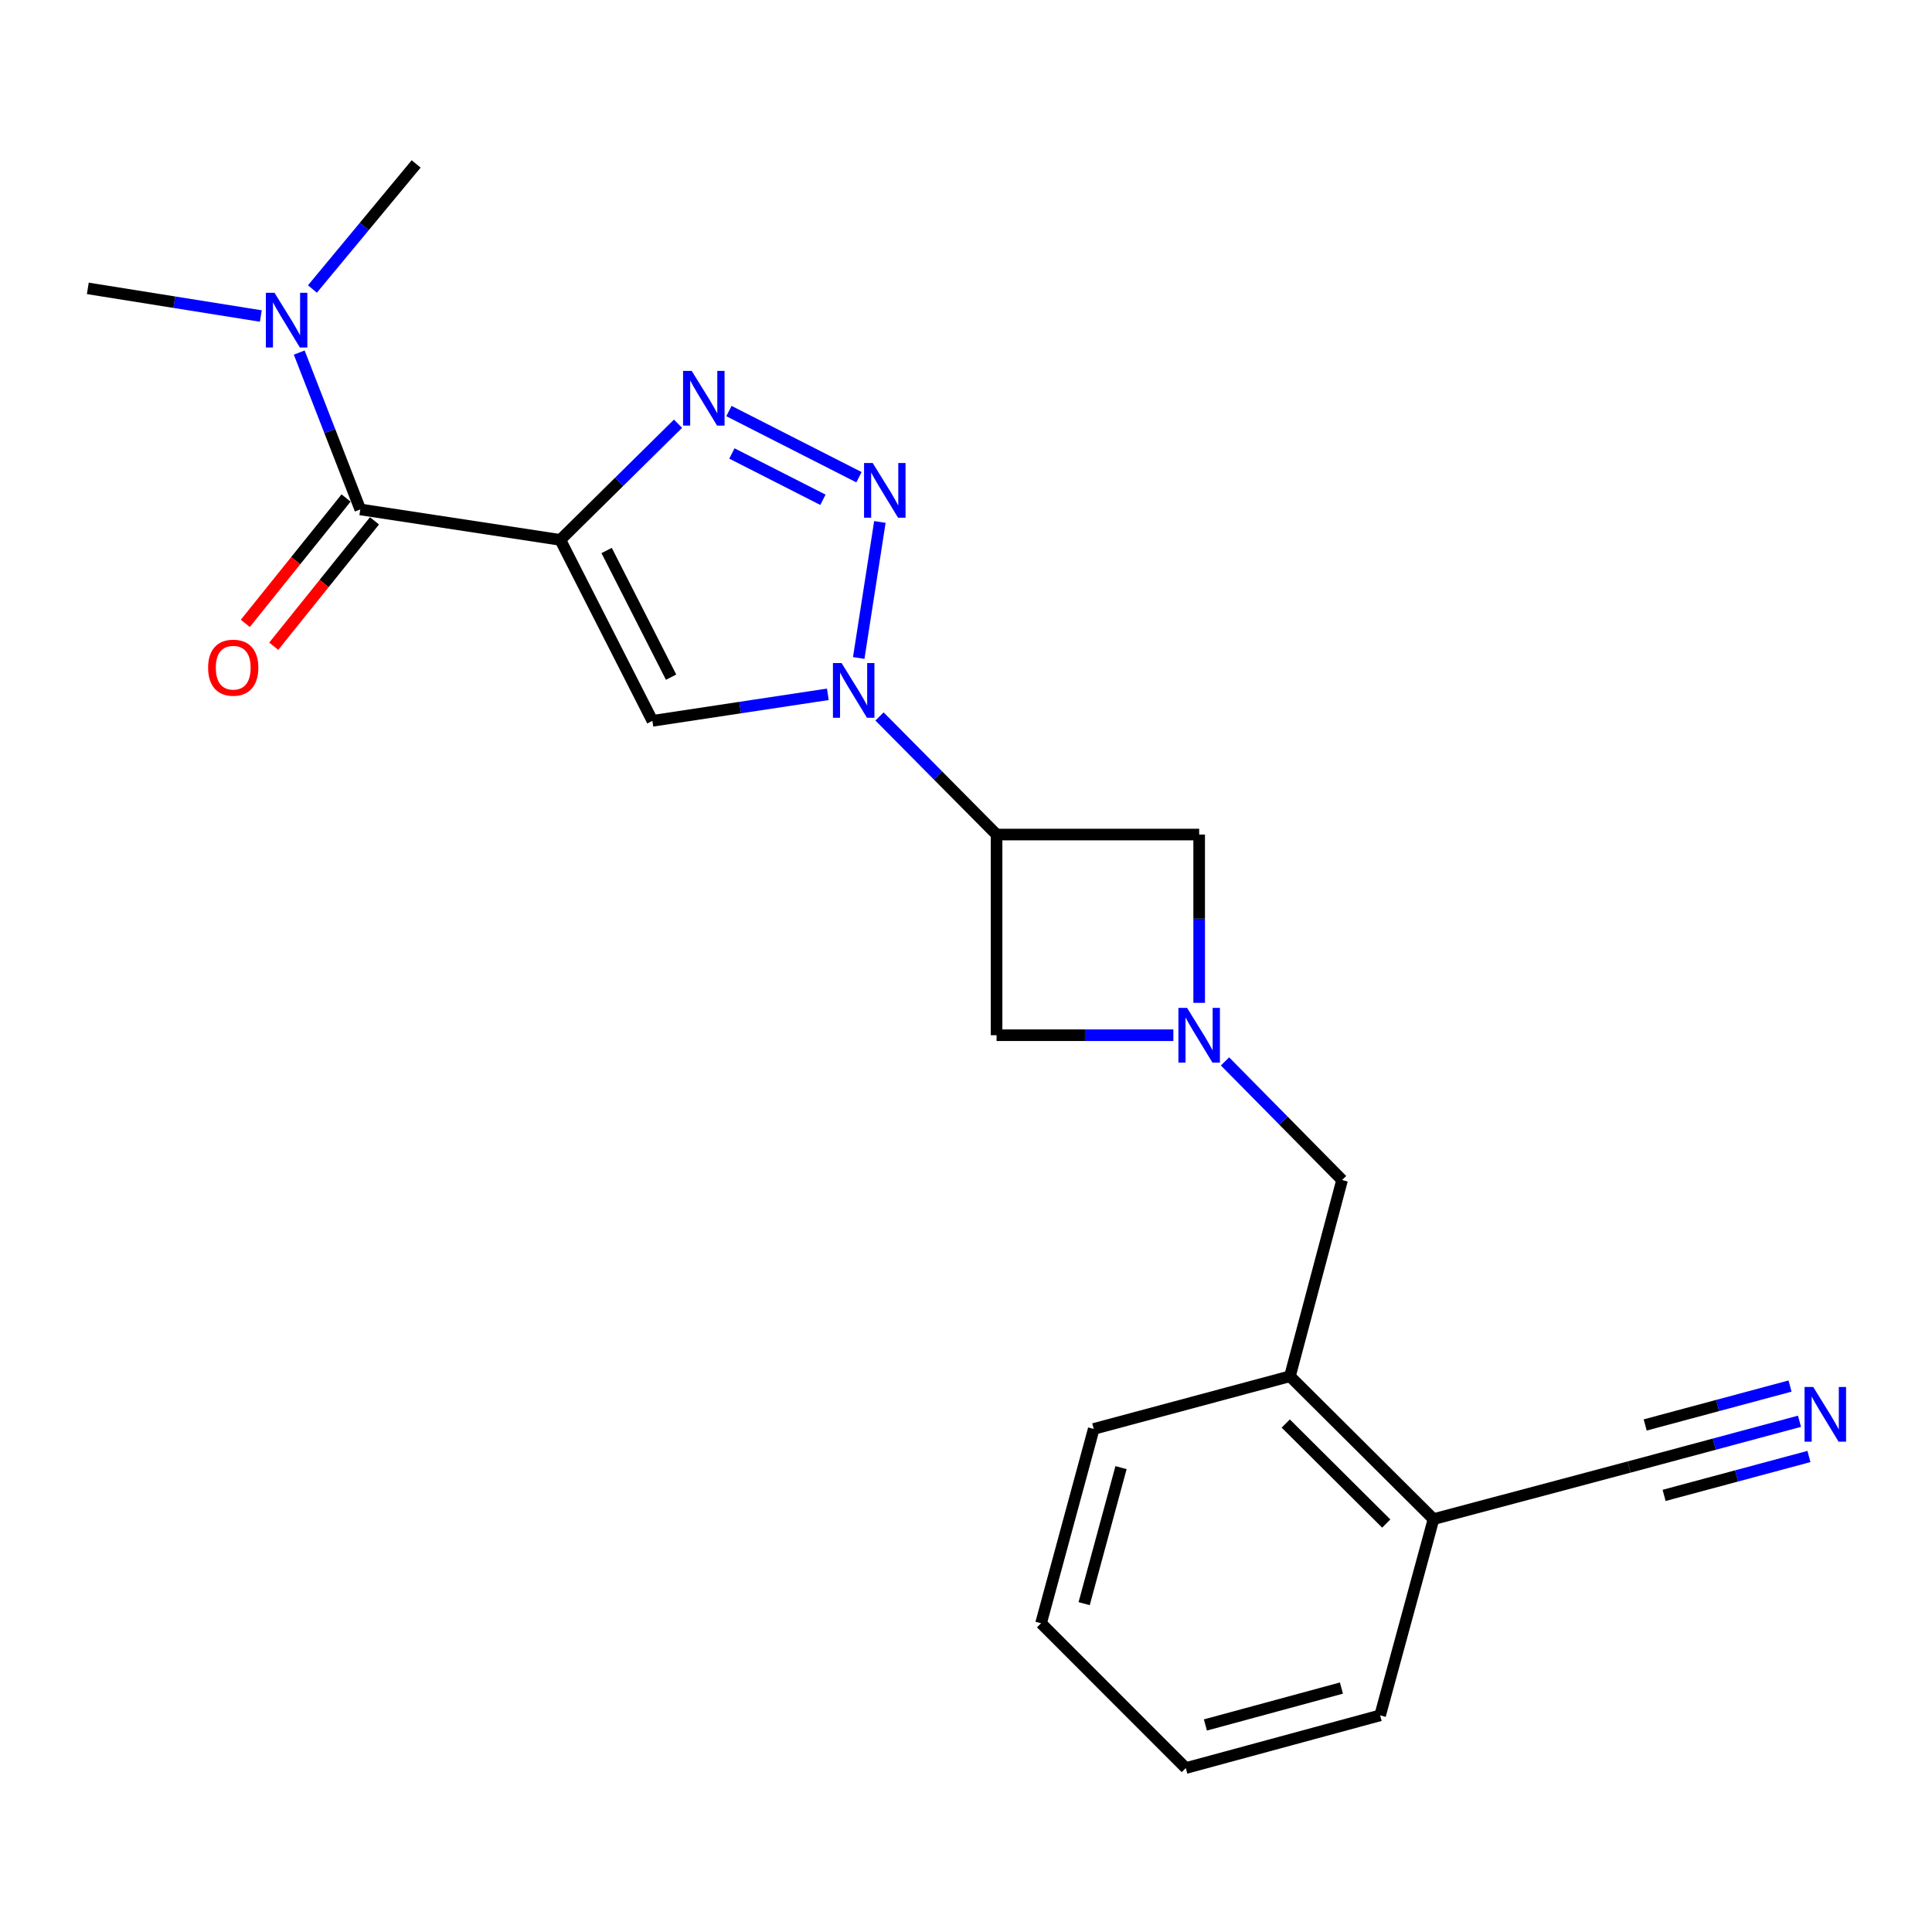 <?xml version='1.0' encoding='iso-8859-1'?>
<svg version='1.1' baseProfile='full'
              xmlns='http://www.w3.org/2000/svg'
                      xmlns:rdkit='http://www.rdkit.org/xml'
                      xmlns:xlink='http://www.w3.org/1999/xlink'
                  xml:space='preserve'
width='1000px' height='1000px' viewBox='0 0 1000 1000'>
<!-- END OF HEADER -->
<rect style='opacity:1.0;fill:#FFFFFF;stroke:none' width='1000' height='1000' x='0' y='0'> </rect>
<path class='bond-2' d='M 290.02,279.446 L 320.483,249.382' style='fill:none;fill-rule:evenodd;stroke:#000000;stroke-width:6px;stroke-linecap:butt;stroke-linejoin:miter;stroke-opacity:1' />
<path class='bond-2' d='M 320.483,249.382 L 350.947,219.318' style='fill:none;fill-rule:evenodd;stroke:#0000FF;stroke-width:6px;stroke-linecap:butt;stroke-linejoin:miter;stroke-opacity:1' />
<path class='bond-3' d='M 290.02,279.446 L 337.685,373.109' style='fill:none;fill-rule:evenodd;stroke:#000000;stroke-width:6px;stroke-linecap:butt;stroke-linejoin:miter;stroke-opacity:1' />
<path class='bond-3' d='M 313.99,284.935 L 347.355,350.5' style='fill:none;fill-rule:evenodd;stroke:#000000;stroke-width:6px;stroke-linecap:butt;stroke-linejoin:miter;stroke-opacity:1' />
<path class='bond-5' d='M 290.02,279.446 L 186.479,263.676' style='fill:none;fill-rule:evenodd;stroke:#000000;stroke-width:6px;stroke-linecap:butt;stroke-linejoin:miter;stroke-opacity:1' />
<path class='bond-0' d='M 428.491,359.373 L 383.088,366.241' style='fill:none;fill-rule:evenodd;stroke:#0000FF;stroke-width:6px;stroke-linecap:butt;stroke-linejoin:miter;stroke-opacity:1' />
<path class='bond-0' d='M 383.088,366.241 L 337.685,373.109' style='fill:none;fill-rule:evenodd;stroke:#000000;stroke-width:6px;stroke-linecap:butt;stroke-linejoin:miter;stroke-opacity:1' />
<path class='bond-4' d='M 455.231,370.834 L 485.529,401.398' style='fill:none;fill-rule:evenodd;stroke:#0000FF;stroke-width:6px;stroke-linecap:butt;stroke-linejoin:miter;stroke-opacity:1' />
<path class='bond-4' d='M 485.529,401.398 L 515.827,431.962' style='fill:none;fill-rule:evenodd;stroke:#000000;stroke-width:6px;stroke-linecap:butt;stroke-linejoin:miter;stroke-opacity:1' />
<path class='bond-22' d='M 444.475,340.571 L 455.426,270.165' style='fill:none;fill-rule:evenodd;stroke:#0000FF;stroke-width:6px;stroke-linecap:butt;stroke-linejoin:miter;stroke-opacity:1' />
<path class='bond-1' d='M 444.602,247.008 L 377.289,212.756' style='fill:none;fill-rule:evenodd;stroke:#0000FF;stroke-width:6px;stroke-linecap:butt;stroke-linejoin:miter;stroke-opacity:1' />
<path class='bond-1' d='M 425.946,258.691 L 378.827,234.714' style='fill:none;fill-rule:evenodd;stroke:#0000FF;stroke-width:6px;stroke-linecap:butt;stroke-linejoin:miter;stroke-opacity:1' />
<path class='bond-7' d='M 515.827,431.962 L 515.827,535.828' style='fill:none;fill-rule:evenodd;stroke:#000000;stroke-width:6px;stroke-linecap:butt;stroke-linejoin:miter;stroke-opacity:1' />
<path class='bond-8' d='M 515.827,431.962 L 620.688,431.962' style='fill:none;fill-rule:evenodd;stroke:#000000;stroke-width:6px;stroke-linecap:butt;stroke-linejoin:miter;stroke-opacity:1' />
<path class='bond-12' d='M 186.479,263.676 L 170.679,223.084' style='fill:none;fill-rule:evenodd;stroke:#000000;stroke-width:6px;stroke-linecap:butt;stroke-linejoin:miter;stroke-opacity:1' />
<path class='bond-12' d='M 170.679,223.084 L 154.879,182.492' style='fill:none;fill-rule:evenodd;stroke:#0000FF;stroke-width:6px;stroke-linecap:butt;stroke-linejoin:miter;stroke-opacity:1' />
<path class='bond-15' d='M 179.123,257.765 L 153.05,290.211' style='fill:none;fill-rule:evenodd;stroke:#000000;stroke-width:6px;stroke-linecap:butt;stroke-linejoin:miter;stroke-opacity:1' />
<path class='bond-15' d='M 153.05,290.211 L 126.977,322.657' style='fill:none;fill-rule:evenodd;stroke:#FF0000;stroke-width:6px;stroke-linecap:butt;stroke-linejoin:miter;stroke-opacity:1' />
<path class='bond-15' d='M 193.835,269.587 L 167.762,302.033' style='fill:none;fill-rule:evenodd;stroke:#000000;stroke-width:6px;stroke-linecap:butt;stroke-linejoin:miter;stroke-opacity:1' />
<path class='bond-15' d='M 167.762,302.033 L 141.689,334.479' style='fill:none;fill-rule:evenodd;stroke:#FF0000;stroke-width:6px;stroke-linecap:butt;stroke-linejoin:miter;stroke-opacity:1' />
<path class='bond-6' d='M 620.688,519.071 L 620.688,475.517' style='fill:none;fill-rule:evenodd;stroke:#0000FF;stroke-width:6px;stroke-linecap:butt;stroke-linejoin:miter;stroke-opacity:1' />
<path class='bond-6' d='M 620.688,475.517 L 620.688,431.962' style='fill:none;fill-rule:evenodd;stroke:#000000;stroke-width:6px;stroke-linecap:butt;stroke-linejoin:miter;stroke-opacity:1' />
<path class='bond-11' d='M 634.061,549.379 L 664.361,580.082' style='fill:none;fill-rule:evenodd;stroke:#0000FF;stroke-width:6px;stroke-linecap:butt;stroke-linejoin:miter;stroke-opacity:1' />
<path class='bond-11' d='M 664.361,580.082 L 694.661,610.786' style='fill:none;fill-rule:evenodd;stroke:#000000;stroke-width:6px;stroke-linecap:butt;stroke-linejoin:miter;stroke-opacity:1' />
<path class='bond-23' d='M 607.327,535.828 L 561.577,535.828' style='fill:none;fill-rule:evenodd;stroke:#0000FF;stroke-width:6px;stroke-linecap:butt;stroke-linejoin:miter;stroke-opacity:1' />
<path class='bond-23' d='M 561.577,535.828 L 515.827,535.828' style='fill:none;fill-rule:evenodd;stroke:#000000;stroke-width:6px;stroke-linecap:butt;stroke-linejoin:miter;stroke-opacity:1' />
<path class='bond-9' d='M 931.414,735.647 L 887.314,747.493' style='fill:none;fill-rule:evenodd;stroke:#0000FF;stroke-width:6px;stroke-linecap:butt;stroke-linejoin:miter;stroke-opacity:1' />
<path class='bond-9' d='M 887.314,747.493 L 843.214,759.339' style='fill:none;fill-rule:evenodd;stroke:#000000;stroke-width:6px;stroke-linecap:butt;stroke-linejoin:miter;stroke-opacity:1' />
<path class='bond-9' d='M 926.518,717.42 L 889.033,727.489' style='fill:none;fill-rule:evenodd;stroke:#0000FF;stroke-width:6px;stroke-linecap:butt;stroke-linejoin:miter;stroke-opacity:1' />
<path class='bond-9' d='M 889.033,727.489 L 851.548,737.558' style='fill:none;fill-rule:evenodd;stroke:#000000;stroke-width:6px;stroke-linecap:butt;stroke-linejoin:miter;stroke-opacity:1' />
<path class='bond-9' d='M 936.31,753.875 L 898.825,763.943' style='fill:none;fill-rule:evenodd;stroke:#0000FF;stroke-width:6px;stroke-linecap:butt;stroke-linejoin:miter;stroke-opacity:1' />
<path class='bond-9' d='M 898.825,763.943 L 861.34,774.012' style='fill:none;fill-rule:evenodd;stroke:#000000;stroke-width:6px;stroke-linecap:butt;stroke-linejoin:miter;stroke-opacity:1' />
<path class='bond-10' d='M 843.214,759.339 L 741.98,786.296' style='fill:none;fill-rule:evenodd;stroke:#000000;stroke-width:6px;stroke-linecap:butt;stroke-linejoin:miter;stroke-opacity:1' />
<path class='bond-13' d='M 694.661,610.786 L 667.672,712.355' style='fill:none;fill-rule:evenodd;stroke:#000000;stroke-width:6px;stroke-linecap:butt;stroke-linejoin:miter;stroke-opacity:1' />
<path class='bond-17' d='M 161.711,149.587 L 188.554,117.22' style='fill:none;fill-rule:evenodd;stroke:#0000FF;stroke-width:6px;stroke-linecap:butt;stroke-linejoin:miter;stroke-opacity:1' />
<path class='bond-17' d='M 188.554,117.22 L 215.397,84.853' style='fill:none;fill-rule:evenodd;stroke:#000000;stroke-width:6px;stroke-linecap:butt;stroke-linejoin:miter;stroke-opacity:1' />
<path class='bond-18' d='M 135,163.571 L 90.227,156.417' style='fill:none;fill-rule:evenodd;stroke:#0000FF;stroke-width:6px;stroke-linecap:butt;stroke-linejoin:miter;stroke-opacity:1' />
<path class='bond-18' d='M 90.227,156.417 L 45.455,149.263' style='fill:none;fill-rule:evenodd;stroke:#000000;stroke-width:6px;stroke-linecap:butt;stroke-linejoin:miter;stroke-opacity:1' />
<path class='bond-14' d='M 667.672,712.355 L 741.98,786.296' style='fill:none;fill-rule:evenodd;stroke:#000000;stroke-width:6px;stroke-linecap:butt;stroke-linejoin:miter;stroke-opacity:1' />
<path class='bond-14' d='M 665.506,736.824 L 717.522,788.583' style='fill:none;fill-rule:evenodd;stroke:#000000;stroke-width:6px;stroke-linecap:butt;stroke-linejoin:miter;stroke-opacity:1' />
<path class='bond-16' d='M 667.672,712.355 L 566.113,739.616' style='fill:none;fill-rule:evenodd;stroke:#000000;stroke-width:6px;stroke-linecap:butt;stroke-linejoin:miter;stroke-opacity:1' />
<path class='bond-19' d='M 741.98,786.296 L 714.352,887.865' style='fill:none;fill-rule:evenodd;stroke:#000000;stroke-width:6px;stroke-linecap:butt;stroke-linejoin:miter;stroke-opacity:1' />
<path class='bond-20' d='M 566.113,739.616 L 538.852,840.2' style='fill:none;fill-rule:evenodd;stroke:#000000;stroke-width:6px;stroke-linecap:butt;stroke-linejoin:miter;stroke-opacity:1' />
<path class='bond-20' d='M 580.24,759.641 L 561.157,830.049' style='fill:none;fill-rule:evenodd;stroke:#000000;stroke-width:6px;stroke-linecap:butt;stroke-linejoin:miter;stroke-opacity:1' />
<path class='bond-24' d='M 714.352,887.865 L 613.768,915.147' style='fill:none;fill-rule:evenodd;stroke:#000000;stroke-width:6px;stroke-linecap:butt;stroke-linejoin:miter;stroke-opacity:1' />
<path class='bond-24' d='M 694.324,873.742 L 623.915,892.84' style='fill:none;fill-rule:evenodd;stroke:#000000;stroke-width:6px;stroke-linecap:butt;stroke-linejoin:miter;stroke-opacity:1' />
<path class='bond-21' d='M 538.852,840.2 L 613.768,915.147' style='fill:none;fill-rule:evenodd;stroke:#000000;stroke-width:6px;stroke-linecap:butt;stroke-linejoin:miter;stroke-opacity:1' />
<path  class='atom-1' d='M 435.605 343.19
L 444.885 358.19
Q 445.805 359.67, 447.285 362.35
Q 448.765 365.03, 448.845 365.19
L 448.845 343.19
L 452.605 343.19
L 452.605 371.51
L 448.725 371.51
L 438.765 355.11
Q 437.605 353.19, 436.365 350.99
Q 435.165 348.79, 434.805 348.11
L 434.805 371.51
L 431.125 371.51
L 431.125 343.19
L 435.605 343.19
' fill='#0000FF'/>
<path  class='atom-2' d='M 451.71 239.65
L 460.99 254.65
Q 461.91 256.13, 463.39 258.81
Q 464.87 261.49, 464.95 261.65
L 464.95 239.65
L 468.71 239.65
L 468.71 267.97
L 464.83 267.97
L 454.87 251.57
Q 453.71 249.65, 452.47 247.45
Q 451.27 245.25, 450.91 244.57
L 450.91 267.97
L 447.23 267.97
L 447.23 239.65
L 451.71 239.65
' fill='#0000FF'/>
<path  class='atom-3' d='M 358.036 191.984
L 367.316 206.984
Q 368.236 208.464, 369.716 211.144
Q 371.196 213.824, 371.276 213.984
L 371.276 191.984
L 375.036 191.984
L 375.036 220.304
L 371.156 220.304
L 361.196 203.904
Q 360.036 201.984, 358.796 199.784
Q 357.596 197.584, 357.236 196.904
L 357.236 220.304
L 353.556 220.304
L 353.556 191.984
L 358.036 191.984
' fill='#0000FF'/>
<path  class='atom-7' d='M 614.428 521.668
L 623.708 536.668
Q 624.628 538.148, 626.108 540.828
Q 627.588 543.508, 627.668 543.668
L 627.668 521.668
L 631.428 521.668
L 631.428 549.988
L 627.548 549.988
L 617.588 533.588
Q 616.428 531.668, 615.188 529.468
Q 613.988 527.268, 613.628 526.588
L 613.628 549.988
L 609.948 549.988
L 609.948 521.668
L 614.428 521.668
' fill='#0000FF'/>
<path  class='atom-10' d='M 938.523 717.896
L 947.803 732.896
Q 948.723 734.376, 950.203 737.056
Q 951.683 739.736, 951.763 739.896
L 951.763 717.896
L 955.523 717.896
L 955.523 746.216
L 951.643 746.216
L 941.683 729.816
Q 940.523 727.896, 939.283 725.696
Q 938.083 723.496, 937.723 722.816
L 937.723 746.216
L 934.043 746.216
L 934.043 717.896
L 938.523 717.896
' fill='#0000FF'/>
<path  class='atom-13' d='M 142.085 151.543
L 151.365 166.543
Q 152.285 168.023, 153.765 170.703
Q 155.245 173.383, 155.325 173.543
L 155.325 151.543
L 159.085 151.543
L 159.085 179.863
L 155.205 179.863
L 145.245 163.463
Q 144.085 161.543, 142.845 159.343
Q 141.645 157.143, 141.285 156.463
L 141.285 179.863
L 137.605 179.863
L 137.605 151.543
L 142.085 151.543
' fill='#0000FF'/>
<path  class='atom-16' d='M 107.717 345.592
Q 107.717 338.792, 111.077 334.992
Q 114.437 331.192, 120.717 331.192
Q 126.997 331.192, 130.357 334.992
Q 133.717 338.792, 133.717 345.592
Q 133.717 352.472, 130.317 356.392
Q 126.917 360.272, 120.717 360.272
Q 114.477 360.272, 111.077 356.392
Q 107.717 352.512, 107.717 345.592
M 120.717 357.072
Q 125.037 357.072, 127.357 354.192
Q 129.717 351.272, 129.717 345.592
Q 129.717 340.032, 127.357 337.232
Q 125.037 334.392, 120.717 334.392
Q 116.397 334.392, 114.037 337.192
Q 111.717 339.992, 111.717 345.592
Q 111.717 351.312, 114.037 354.192
Q 116.397 357.072, 120.717 357.072
' fill='#FF0000'/>
</svg>
